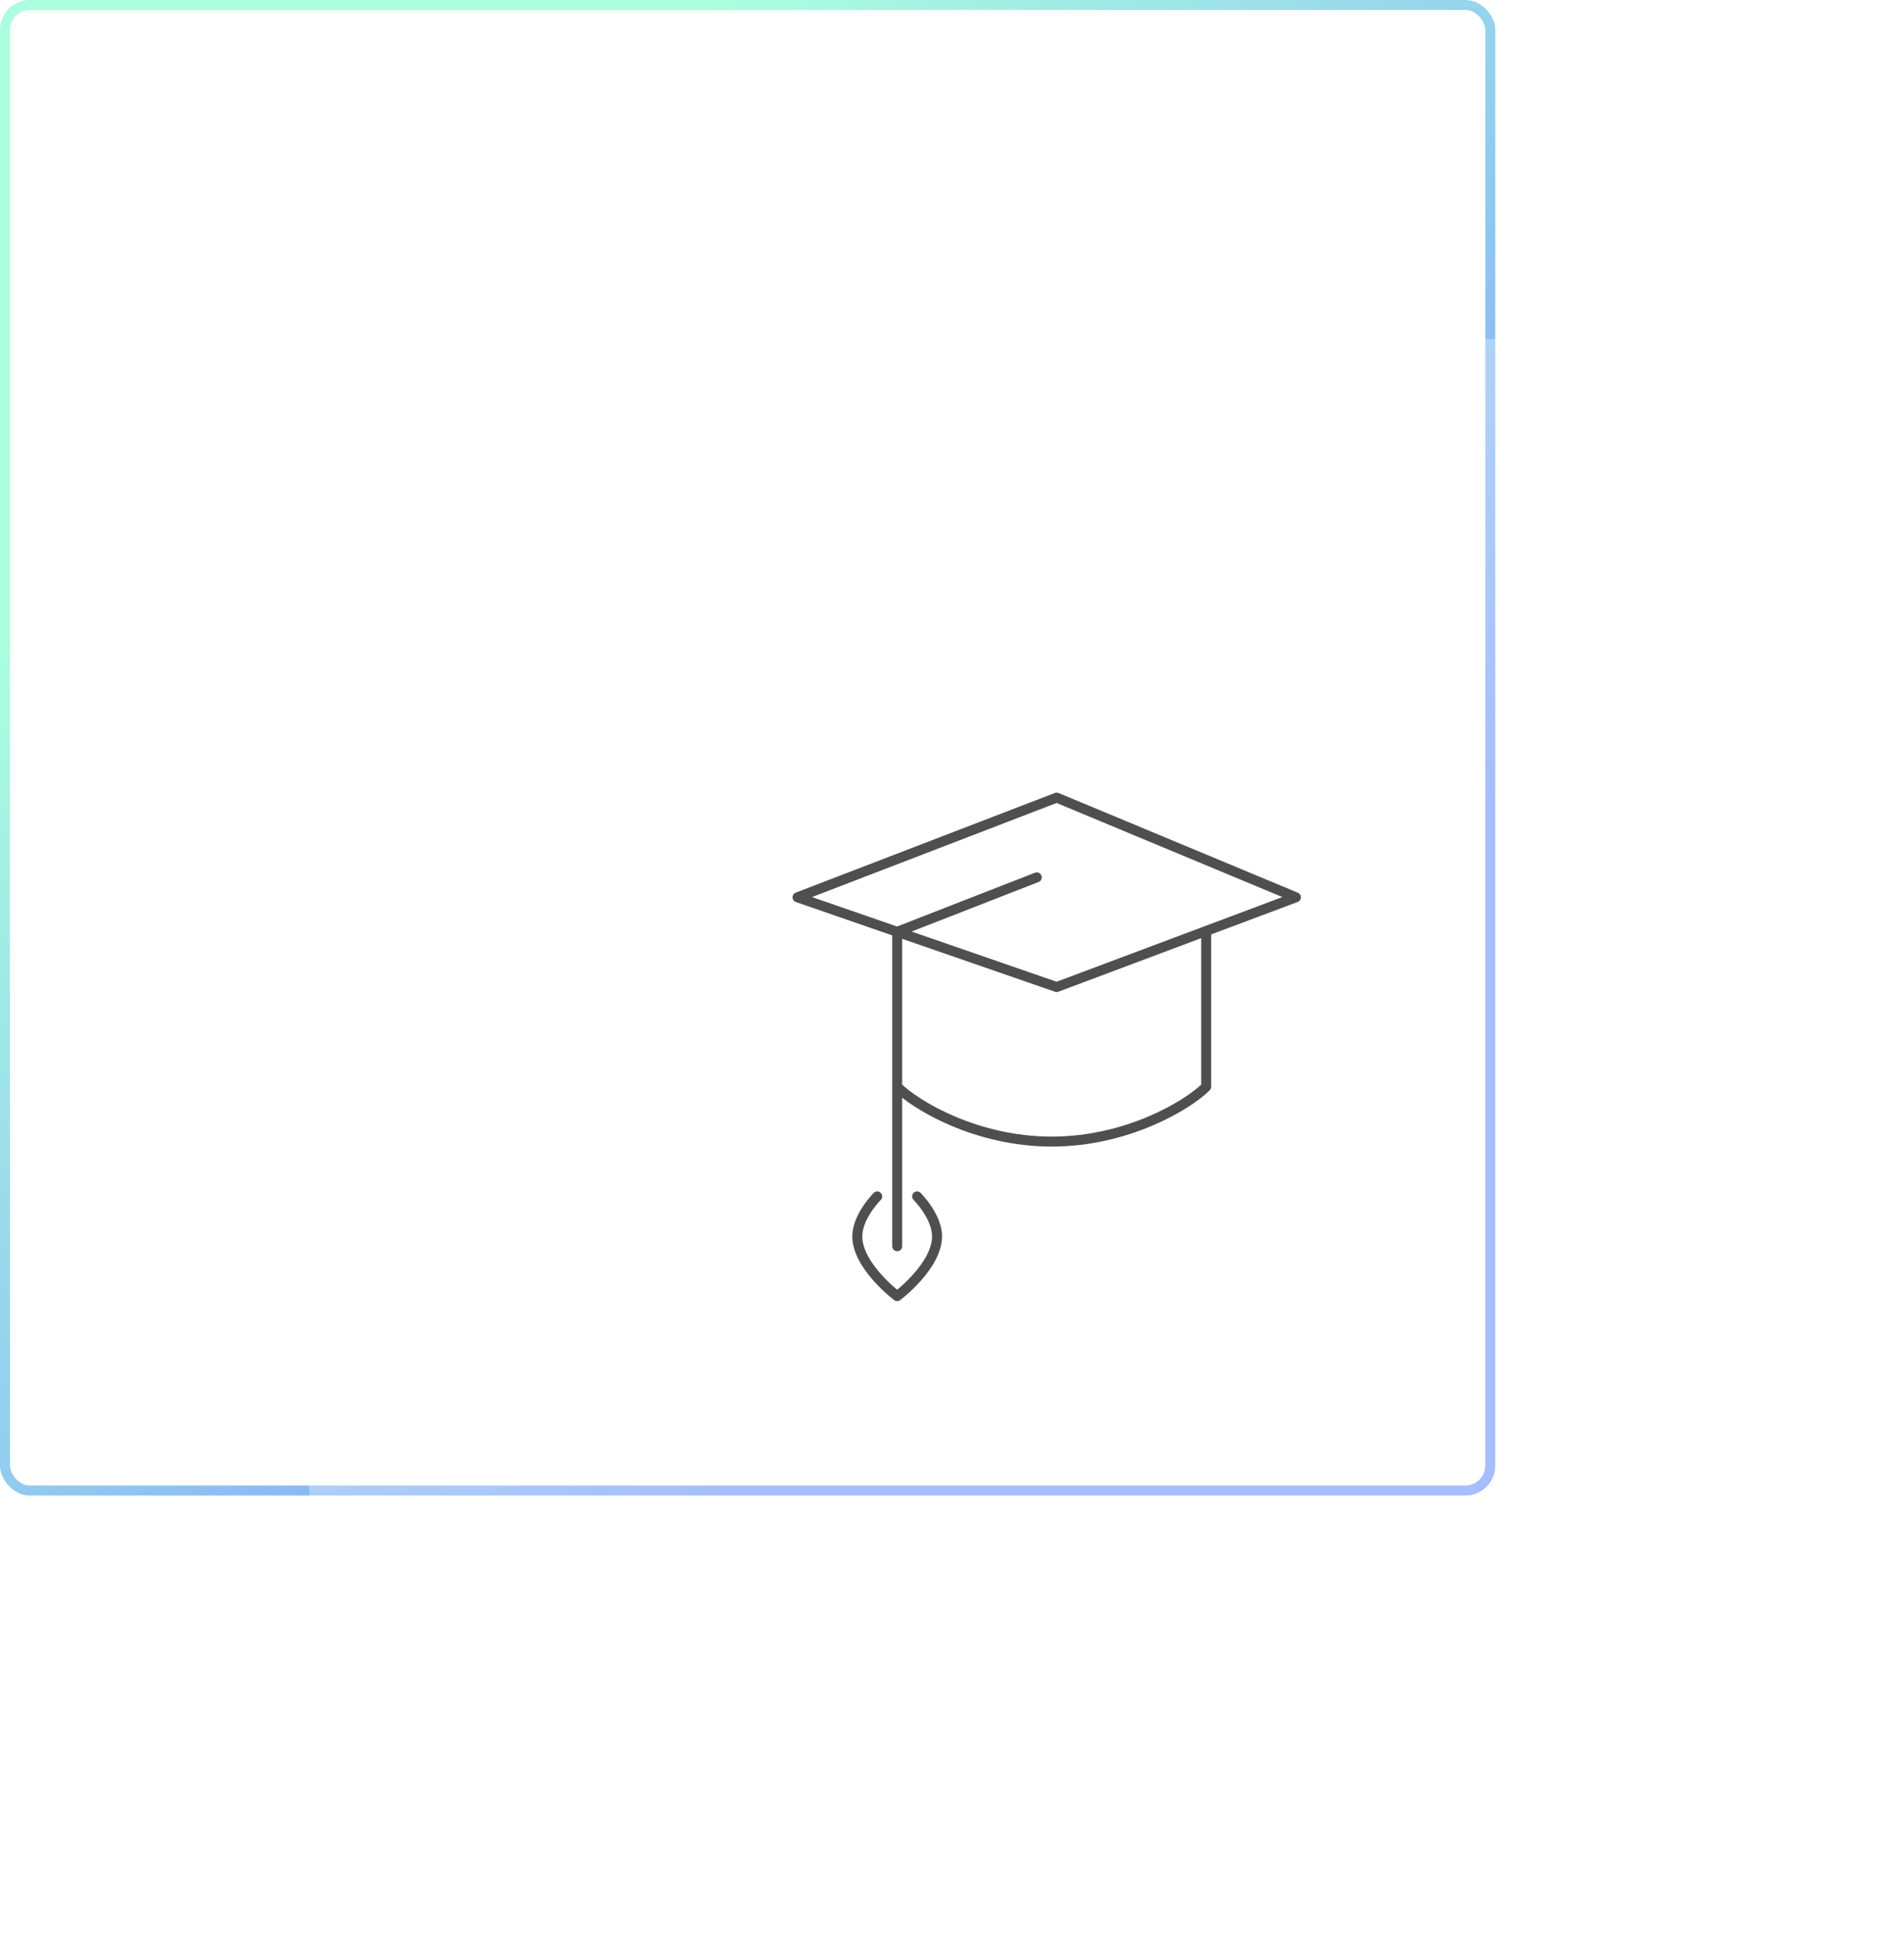 <svg width="191" height="194" viewBox="0 0 191 194" fill="none" xmlns="http://www.w3.org/2000/svg">
<rect x="149.5" y="149.5" width="149" height="149" rx="2.5" transform="rotate(-180 149.5 149.5)" stroke="url(#paint0_linear_25_2638)"/>
<g filter="url(#filter0_bd_25_2638)">
<rect x="30" y="30" width="150" height="150" rx="3" fill="white" fill-opacity="0.3" shape-rendering="crispEdges"/>
</g>
<path d="M88 120C88 120 86 122 86 124C85.999 127 90 130 90 130C90 130 94 127 94 124C94 122 92 120 92 120" stroke="#4F4F4F" stroke-linecap="round" stroke-linejoin="round"/>
<path d="M121 93.375V109C119.167 110.833 113.1 114.5 105.5 114.5C97.9 114.5 91.833 110.833 90 109M90 109V93.462L104 88M90 109V125M80 90L106 80L130 90L106 99L80 90Z" stroke="#4F4F4F" stroke-linecap="round" stroke-linejoin="round"/>
<defs>
<filter id="filter0_bd_25_2638" x="21" y="24" width="170" height="170" filterUnits="userSpaceOnUse" color-interpolation-filters="sRGB">
<feFlood flood-opacity="0" result="BackgroundImageFix"/>
<feGaussianBlur in="BackgroundImageFix" stdDeviation="2"/>
<feComposite in2="SourceAlpha" operator="in" result="effect1_backgroundBlur_25_2638"/>
<feColorMatrix in="SourceAlpha" type="matrix" values="0 0 0 0 0 0 0 0 0 0 0 0 0 0 0 0 0 0 127 0" result="hardAlpha"/>
<feOffset dx="1" dy="4"/>
<feGaussianBlur stdDeviation="5"/>
<feComposite in2="hardAlpha" operator="out"/>
<feColorMatrix type="matrix" values="0 0 0 0 0 0 0 0 0 0.28 0 0 0 0 1 0 0 0 0.2 0"/>
<feBlend mode="normal" in2="effect1_backgroundBlur_25_2638" result="effect2_dropShadow_25_2638"/>
<feBlend mode="normal" in="SourceGraphic" in2="effect2_dropShadow_25_2638" result="shape"/>
</filter>
<linearGradient id="paint0_linear_25_2638" x1="224.999" y1="149.111" x2="300.488" y2="232.825" gradientUnits="userSpaceOnUse">
<stop stop-color="#7EA2FF"/>
<stop offset="1" stop-color="#AAFFDE"/>
</linearGradient>
</defs>
</svg>
